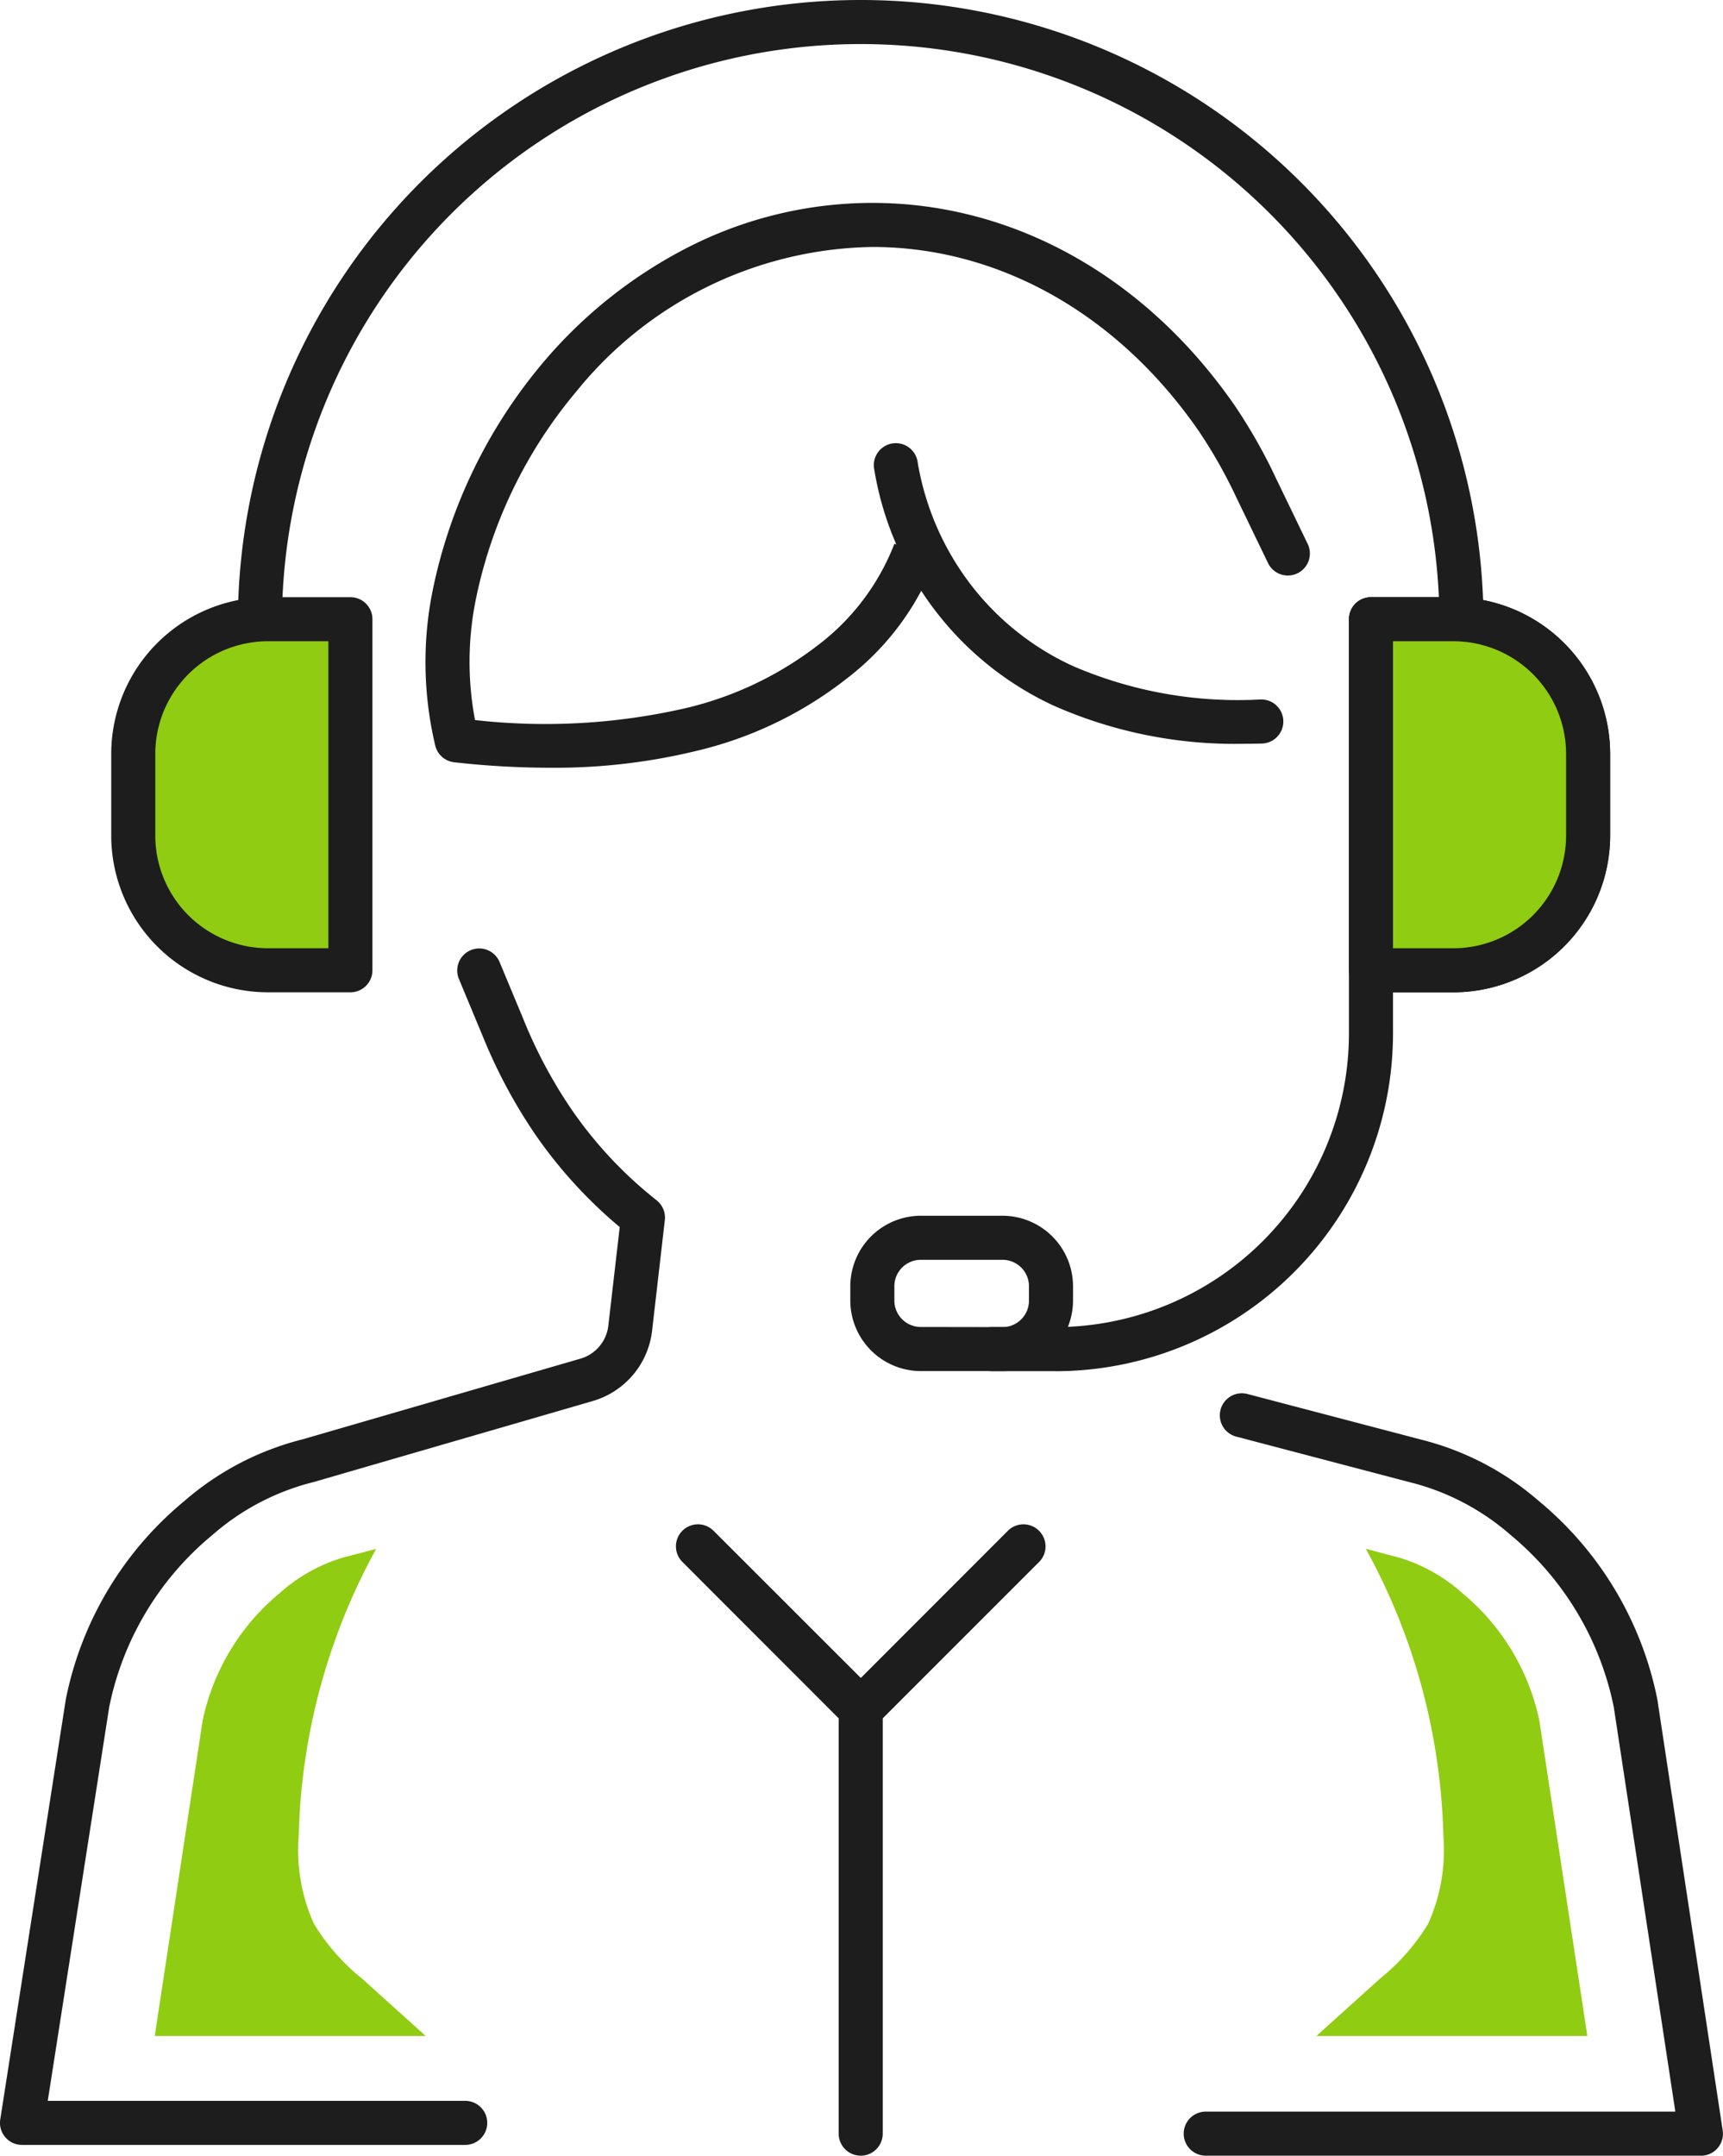 <svg xmlns="http://www.w3.org/2000/svg" xmlns:xlink="http://www.w3.org/1999/xlink" width="78.214" height="97.847" viewBox="0 0 78.214 97.847"><defs><clipPath id="a"><rect width="78.214" height="97.847" fill="none"/></clipPath></defs><g clip-path="url(#a)"><path d="M66.342,29.272a1,1,0,0,1-1-1,26.272,26.272,0,1,0-52.544,0,1,1,0,0,1-2,0,28.272,28.272,0,1,1,56.544,0A1,1,0,0,1,66.342,29.272Z" fill="#1d1d1d"/><path d="M47.894,62.238H45.038a1,1,0,0,1,0-2h2.856A13.34,13.34,0,0,0,61.234,46.9V28.106a1,1,0,0,1,1-1h3.744a7.121,7.121,0,0,1,7.113,7.113v3.709a7.121,7.121,0,0,1-7.113,7.113H63.234V46.9a15.34,15.34,0,0,1-15.34,15.34Zm15.34-19.2h2.744a5.119,5.119,0,0,0,5.113-5.113V34.219a5.119,5.119,0,0,0-5.113-5.113H63.234Z" fill="#1d1d1d"/><path d="M15.906,44.041H12.162a6.113,6.113,0,0,1-6.113-6.113V34.219a6.113,6.113,0,0,1,6.113-6.113h3.744Z" fill="#90cc12"/><path d="M15.906,45.041H12.162a7.121,7.121,0,0,1-7.113-7.113V34.219a7.121,7.121,0,0,1,7.113-7.113h3.744a1,1,0,0,1,1,1V44.041A1,1,0,0,1,15.906,45.041ZM12.162,29.106a5.119,5.119,0,0,0-5.113,5.113v3.709a5.119,5.119,0,0,0,5.113,5.113h2.744V29.106Z" fill="#1d1d1d"/><path d="M62.234,44.041h3.744a6.113,6.113,0,0,0,6.113-6.113V34.219a6.113,6.113,0,0,0-6.113-6.113H62.234Z" fill="#90cc12"/><path d="M65.978,45.041H62.234a1,1,0,0,1-1-1V28.106a1,1,0,0,1,1-1h3.744a7.121,7.121,0,0,1,7.113,7.113v3.709A7.121,7.121,0,0,1,65.978,45.041Zm-2.744-2h2.744a5.119,5.119,0,0,0,5.113-5.113V34.219a5.119,5.119,0,0,0-5.113-5.113H63.234Z" fill="#1d1d1d"/><path d="M2.2-1h3.71a3.206,3.206,0,0,1,3.2,3.2v.651a3.206,3.206,0,0,1-3.2,3.2H2.2A3.207,3.207,0,0,1-1,2.852V2.2A3.207,3.207,0,0,1,2.2-1Zm3.71,5.055a1.2,1.2,0,0,0,1.2-1.2V2.2A1.2,1.2,0,0,0,5.913,1H2.2A1.2,1.2,0,0,0,1,2.2v.649a1.2,1.2,0,0,0,1.2,1.2Z" transform="translate(39.599 56.183)" fill="#1d1d1d"/><path d="M77.214,97.847H54.733a1,1,0,0,1,0-2H76.05L73.256,77.485a13.659,13.659,0,0,0-4.678-7.807,10.944,10.944,0,0,0-4.5-2.379l-.04-.01-7.9-2.076a1,1,0,1,1,.508-1.934l7.886,2.071a12.919,12.919,0,0,1,5.326,2.785,15.666,15.666,0,0,1,5.371,8.98q0,.023.008.046L78.2,96.7a1,1,0,0,1-.989,1.15Z" fill="#1d1d1d"/><path d="M21.118,97.358H1A1,1,0,0,1,.012,96.2L2.984,77.157q0-.02.007-.04a15.634,15.634,0,0,1,5.373-8.981,13,13,0,0,1,5.356-2.8l12.632-3.667a1.734,1.734,0,0,0,.491-.23,1.764,1.764,0,0,0,.771-1.263l.518-4.479a21.094,21.094,0,0,1-3.9-4.3,23.752,23.752,0,0,1-2.33-4.392l-1.076-2.584a1,1,0,0,1,1.846-.769l1.076,2.584a21.794,21.794,0,0,0,2.13,4.025A18.889,18.889,0,0,0,29.8,54.477a1,1,0,0,1,.38.9L29.6,60.409a3.77,3.77,0,0,1-2.69,3.183L14.247,67.268l-.064.016a11.011,11.011,0,0,0-4.546,2.393,13.629,13.629,0,0,0-4.68,7.809L2.168,95.358h18.95a1,1,0,0,1,0,2Z" fill="#1d1d1d"/><path d="M24.937,34.848A39.219,39.219,0,0,1,20.62,34.6a1,1,0,0,1-.865-.771,16.37,16.37,0,0,1-.094-7.127,23.276,23.276,0,0,1,4.976-10.226,21.272,21.272,0,0,1,6.709-5.307A18.4,18.4,0,0,1,39.6,9.21c6.411,0,12.409,3.356,16.455,9.207A24.247,24.247,0,0,1,57.918,21.7l1.455,3.013a1,1,0,0,1-1.8.87L56.118,22.57a22.328,22.328,0,0,0-1.708-3.015c-3.667-5.3-9.065-8.345-14.809-8.345a17.632,17.632,0,0,0-13.441,6.563,21.27,21.27,0,0,0-4.542,9.347,14.215,14.215,0,0,0-.055,5.564,28.532,28.532,0,0,0,9.568-.542,15.7,15.7,0,0,0,5.943-2.815A10.548,10.548,0,0,0,40.6,24.683l.959.282.961.277a12.257,12.257,0,0,1-4.085,5.56,17.556,17.556,0,0,1-6.7,3.252A27.251,27.251,0,0,1,24.937,34.848Z" fill="#1d1d1d"/><path d="M0,20.27a1,1,0,0,1-1-1V0A1,1,0,0,1,0-1,1,1,0,0,1,1,0V19.27A1,1,0,0,1,0,20.27Z" transform="translate(39.071 77.577)" fill="#1d1d1d"/><path d="M0,8.388A1,1,0,0,1-.707,8.1a1,1,0,0,1,0-1.414L6.681-.707a1,1,0,0,1,1.414,0A1,1,0,0,1,8.1.707L.707,8.1A1,1,0,0,1,0,8.388Z" transform="translate(39.071 70.189)" fill="#1d1d1d"/><path d="M7.388,8.388A1,1,0,0,1,6.681,8.1L-.707.707a1,1,0,0,1,0-1.414,1,1,0,0,1,1.414,0L8.1,6.681a1,1,0,0,1-.707,1.707Z" transform="translate(31.683 70.189)" fill="#1d1d1d"/><path d="M56.495,33.76a20.3,20.3,0,0,1-8.7-1.747,14.386,14.386,0,0,1-8.123-10.788,1,1,0,0,1,1.988-.219,12.542,12.542,0,0,0,2.426,5.554A12.291,12.291,0,0,0,48.7,30.23a18.9,18.9,0,0,0,8.528,1.519,1,1,0,1,1,.055,2Q56.887,33.76,56.495,33.76Z" fill="#1d1d1d"/><path d="M69.876,78.089a10.228,10.228,0,0,0-3.484-5.766,7.517,7.517,0,0,0-3.054-1.672l-.088-.02-.086-.022L62,70.3A28.427,28.427,0,0,1,65.521,83.35a8.118,8.118,0,0,1-.688,3.963A9.482,9.482,0,0,1,62.656,89.8l-2.9,2.614h12.3Z" fill="#90cc12"/><path d="M9.2,78.089a10.228,10.228,0,0,1,3.484-5.766,7.517,7.517,0,0,1,3.054-1.672l.088-.02.086-.022,1.165-.305A28.416,28.416,0,0,0,13.559,83.35a8.118,8.118,0,0,0,.688,3.963A9.466,9.466,0,0,0,16.424,89.8l2.9,2.614H7.024Z" fill="#90cc12"/></g></svg>